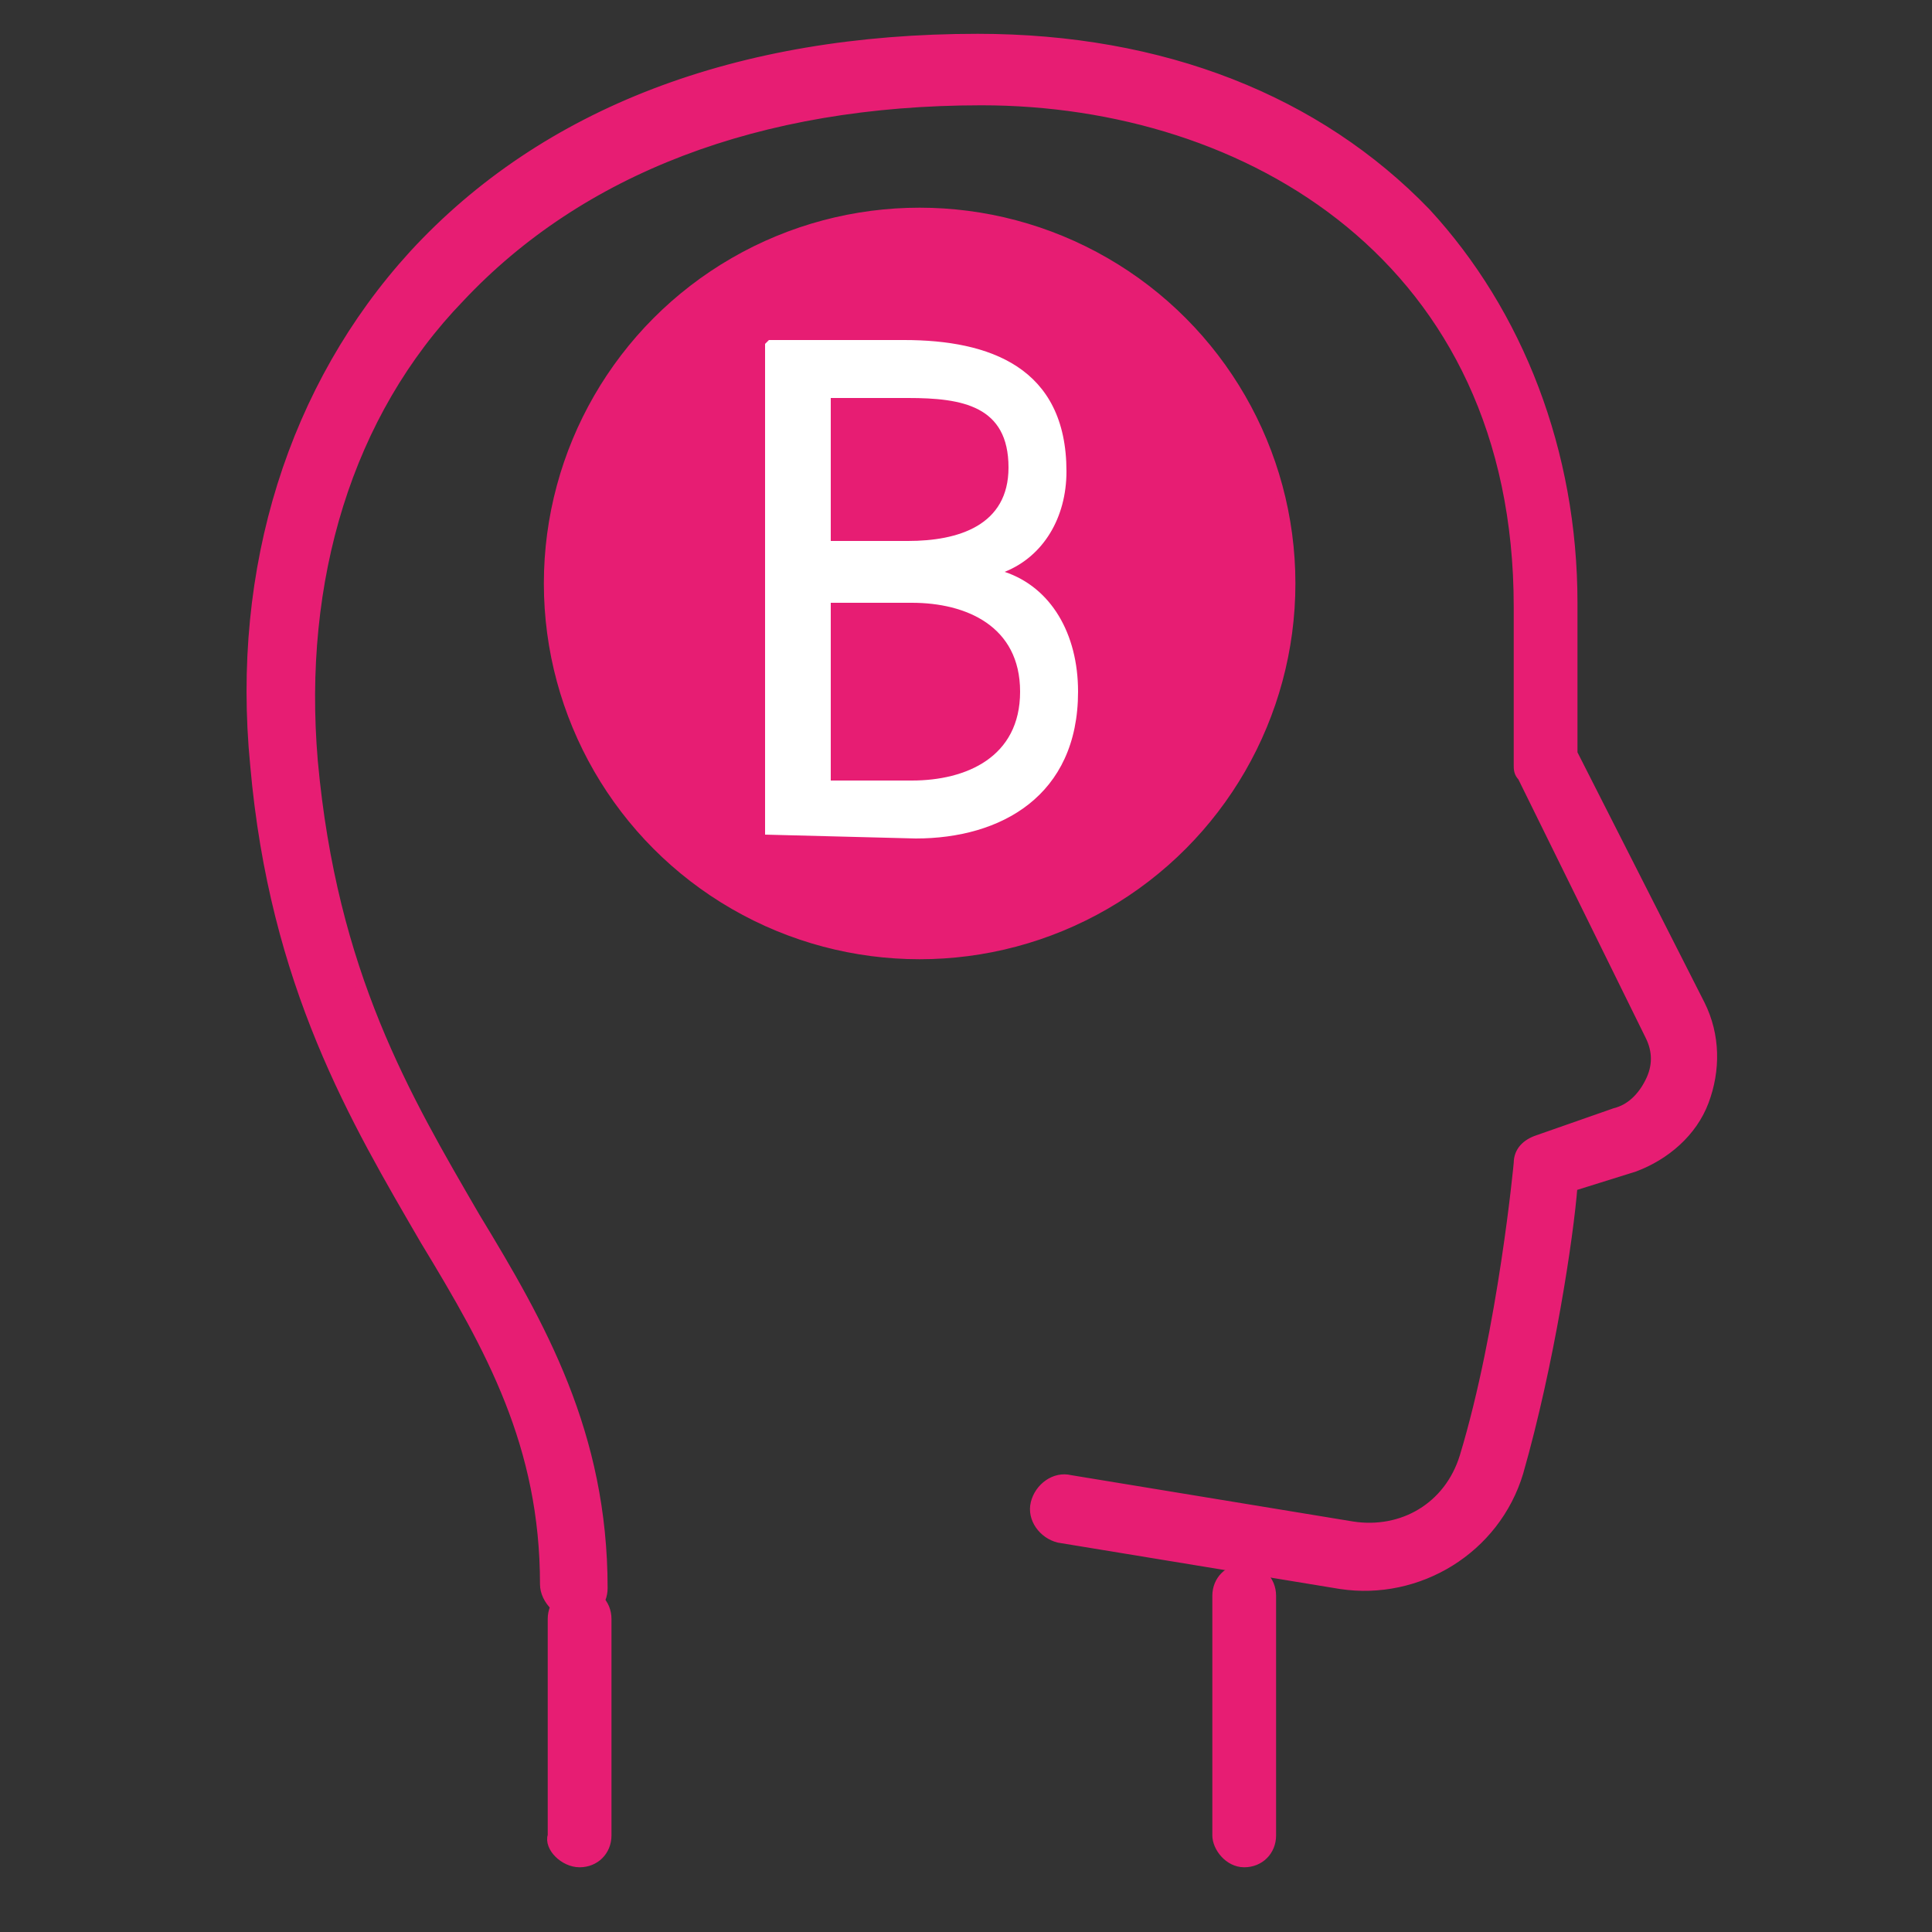 <?xml version="1.0" encoding="utf-8"?>
<!-- Generator: Adobe Illustrator 23.0.1, SVG Export Plug-In . SVG Version: 6.00 Build 0)  -->
<svg version="1.1" id="Layer_1" xmlns="http://www.w3.org/2000/svg" xmlns:xlink="http://www.w3.org/1999/xlink" x="0px" y="0px"
	 viewBox="0 0 50 50" style="enable-background:new 0 0 50 50;" xml:space="preserve">
<rect x="0" y="0" width="50" height="50" fill="#333333" stroke="none"/>
<style type="text/css">
	.st0{fill:#1B1B1B;stroke:#1D1D1D;stroke-width:0.25;stroke-miterlimit:10;}
	.st1{fill:#E71D73;stroke:#E71D73;stroke-width:0.25;stroke-miterlimit:10;}
	.st2{fill:#FFFFFF;}
</style>
<g>
	<g>
		<path class="st0" d="M29.9,29.9L29.9,29.9L29.9,29.9z"/>
	</g>
</g>
<g>
	<g>
		<path class="st1" d="M32.2,48.2c0.4,0,0.7-0.3,0.7-0.7v-6.2c0-0.4-0.3-0.7-0.7-0.7c-0.4,0-0.7,0.3-0.7,0.7v6.2
			C31.5,47.8,31.8,48.2,32.2,48.2z"/>
	</g>
	<g>
		<path class="st1" d="M14.9,41.8c0.4,0,0.7-0.3,0.7-0.7c0-4-1.6-6.8-3.3-9.6c-1.8-3.1-3.7-6.3-4.2-11.8c-0.4-4.7,0.9-9,3.8-12
			c3.1-3.3,7.7-5.1,13.5-5.1c6.9,0,13.9,4.1,13.9,13.1v4.1c0,0.1,0,0.2,0.1,0.3l3.3,6.7c0.2,0.4,0.2,0.8,0,1.2
			c-0.2,0.4-0.5,0.7-0.9,0.8l-2,0.7c-0.3,0.1-0.5,0.3-0.5,0.6c0,0-0.4,4.3-1.4,7.6c-0.4,1.3-1.6,2-2.9,1.8l-7.3-1.2
			c-0.4-0.1-0.8,0.2-0.9,0.6c-0.1,0.4,0.2,0.8,0.6,0.9l7.3,1.2c2,0.3,4-0.9,4.6-2.9c0.8-2.8,1.3-6.1,1.4-7.4l1.6-0.5
			c0.8-0.3,1.5-0.9,1.8-1.7c0.3-0.8,0.3-1.7-0.1-2.5l-3.3-6.5v-3.9c0-3.9-1.4-7.5-3.8-10.1c-2.8-2.9-6.8-4.5-11.6-4.5
			c-6.2,0-11.2,1.9-14.6,5.6c-3.1,3.4-4.6,8.1-4.1,13.2C7.1,25.5,9.2,29,11,32.1c1.7,2.8,3.1,5.3,3.1,8.9
			C14.1,41.4,14.5,41.8,14.9,41.8z"/>
	</g>
	<g>
		<path class="st1" d="M15,48.2c0.4,0,0.7-0.3,0.7-0.7v-5.6c0-0.4-0.3-0.7-0.7-0.7s-0.7,0.3-0.7,0.7v5.6
			C14.2,47.8,14.6,48.2,15,48.2z"/>
	</g>
</g>
<circle class="st1" cx="23.8" cy="15.1" r="9.6"/>
<g>
	<path class="st2" d="M19.8,21.6V8.9l0.1-0.1h3.5c2.2,0,4.2,0.7,4.2,3.4c0,1.2-0.6,2.2-1.6,2.6c1.2,0.4,1.9,1.6,1.9,3.1
		c0,2.7-2,3.8-4.2,3.8L19.8,21.6L19.8,21.6z M21.5,10.3V14h2c1.3,0,2.6-0.4,2.6-1.9c0-1.6-1.2-1.8-2.6-1.8H21.5z M21.5,15.6v4.6h2.1
		c1.4,0,2.8-0.6,2.8-2.3c0-1.7-1.4-2.3-2.8-2.3H21.5z"/>
</g>
</svg>
